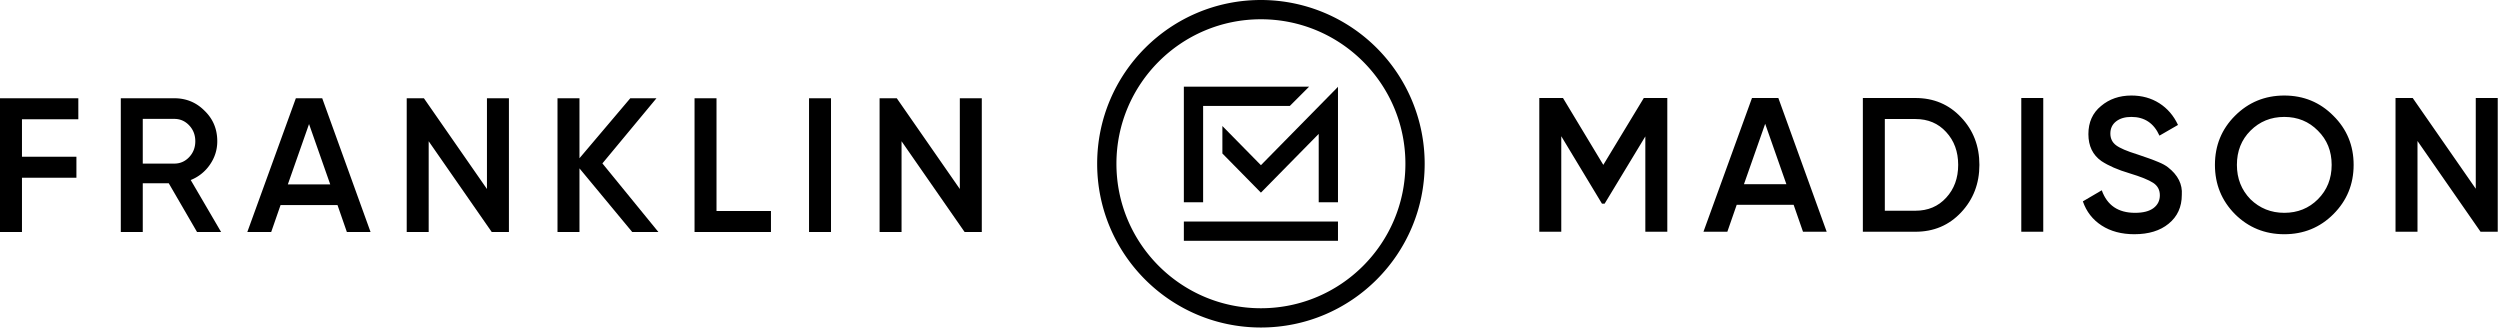 <svg width="458" height="60" viewBox="0 0 458 60" xmlns="http://www.w3.org/2000/svg">
    <g fill="#000" fill-rule="nonzero">
        <path d="M301.145 17.955h4.305v24.5h-4.025V24.99l-7.455 12.32h-.49l-7.455-12.355v17.5H282v-24.5h4.34l7.385 12.25zM334.65 42.455h-4.34l-1.715-4.935h-10.43l-1.715 4.935h-4.375l8.89-24.5h4.83l8.855 24.5zM323.38 22.68l-3.885 11.06h7.77l-3.885-11.06zM341.275 17.955h9.625c3.36 0 6.148 1.178 8.365 3.535 2.24 2.357 3.36 5.262 3.36 8.715 0 3.43-1.12 6.335-3.36 8.715-2.217 2.357-5.005 3.535-8.365 3.535h-9.625v-24.5zm4.025 20.65h5.6c2.31 0 4.188-.793 5.635-2.38 1.47-1.587 2.205-3.593 2.205-6.02 0-2.427-.735-4.433-2.205-6.02-1.447-1.587-3.325-2.38-5.635-2.38h-5.6v16.8zM370.3 42.455v-24.5h4.025v24.5zM391.03 42.91c-2.357 0-4.357-.53-6.002-1.593-1.646-1.061-2.795-2.537-3.448-4.427l3.465-2.03c.98 2.753 3.01 4.13 6.09 4.13 1.493 0 2.625-.292 3.395-.875s1.155-1.365 1.155-2.345c0-.98-.408-1.738-1.225-2.275-.817-.537-2.263-1.12-4.34-1.75-2.123-.63-3.838-1.377-5.145-2.24-1.587-1.12-2.38-2.765-2.38-4.935 0-2.17.77-3.885 2.31-5.145 1.517-1.283 3.372-1.925 5.565-1.925 1.937 0 3.646.473 5.127 1.418 1.482.945 2.62 2.269 3.413 3.972l-3.395 1.96c-1.027-2.287-2.742-3.43-5.145-3.43-1.167 0-2.1.274-2.8.822-.7.549-1.05 1.29-1.05 2.223 0 .91.35 1.628 1.05 2.152.7.525 1.995 1.08 3.885 1.663 1.167.397 1.843.63 2.03.7.303.093.91.327 1.82.7.747.303 1.342.63 1.785.98 1.82 1.423 2.66 3.103 2.52 5.04 0 2.217-.805 3.978-2.415 5.285-1.563 1.283-3.652 1.925-6.265 1.925zM427.475 39.235c-2.45 2.45-5.448 3.675-8.995 3.675-3.547 0-6.557-1.225-9.03-3.675-2.45-2.473-3.675-5.483-3.675-9.03 0-3.547 1.225-6.545 3.675-8.995 2.473-2.473 5.483-3.71 9.03-3.71 3.547 0 6.545 1.237 8.995 3.71 2.473 2.45 3.71 5.448 3.71 8.995 0 3.547-1.237 6.557-3.71 9.03zm-15.19-2.73c1.703 1.657 3.768 2.485 6.195 2.485 2.45 0 4.503-.828 6.16-2.485 1.68-1.68 2.52-3.78 2.52-6.3s-.84-4.608-2.52-6.265c-1.657-1.68-3.71-2.52-6.16-2.52s-4.515.84-6.195 2.52c-1.657 1.657-2.485 3.745-2.485 6.265 0 2.497.828 4.597 2.485 6.3zM453.56 34.58V17.955h4.025v24.5h-3.15l-11.55-16.625v16.625h-4.025v-24.5h3.15z"/>
        <g>
            <path d="M231 0c-16.569 0-30 13.431-30 30 0 16.569 13.431 30 30 30 16.569 0 30-13.431 30-30a30 30 0 0 0-30-30zm0 56.47c-14.62 0-26.47-11.85-26.47-26.47S216.38 3.53 231 3.53 257.47 15.38 257.47 30 245.62 56.47 231 56.47z"/>
            <path d="M216.882 40.588h28.236v3.53h-28.236zM239.824 15.882h-22.942V37.06h3.53V19.412h15.882z"/>
            <path d="M245.06 15.969 231 30.263l-7.059-7.175v5.03L231 35.291l10.588-10.764v12.53h3.53V15.88z"/>
        </g>
        <g>
            <path d="M14.35 18v3.85H4.025v6.86H14v3.85H4.025v9.94H0V18zM40.505 42.5h-4.41l-5.18-8.925h-4.76V42.5H22.13V18h9.8c2.193 0 4.048.77 5.565 2.31 1.54 1.493 2.31 3.348 2.31 5.565 0 1.563-.45 2.992-1.347 4.288a7.706 7.706 0 0 1-3.518 2.817l5.565 9.52zM31.93 21.78h-5.775v8.19h5.775c1.073 0 1.983-.397 2.73-1.19.747-.793 1.12-1.762 1.12-2.905 0-1.143-.373-2.112-1.12-2.905-.747-.793-1.657-1.19-2.73-1.19zM67.885 42.5h-4.34l-1.715-4.935H51.4L49.685 42.5H45.31L54.2 18h4.83l8.855 24.5zm-11.27-19.775-3.885 11.06h7.77l-3.885-11.06zM89.21 34.625V18h4.025v24.5h-3.15l-11.55-16.625V42.5H74.51V18h3.15zM110.36 29.935 120.615 42.5h-4.795l-9.66-11.655V42.5h-4.025V18h4.025v10.99L115.47 18h4.795zM131.265 18v20.65h9.975v3.85h-14V18zM148.215 42.5V18h4.025v24.5zM175.84 34.625V18h4.025v24.5h-3.15l-11.55-16.625V42.5h-4.025V18h3.15z"/>
        </g>
    </g>
</svg>
